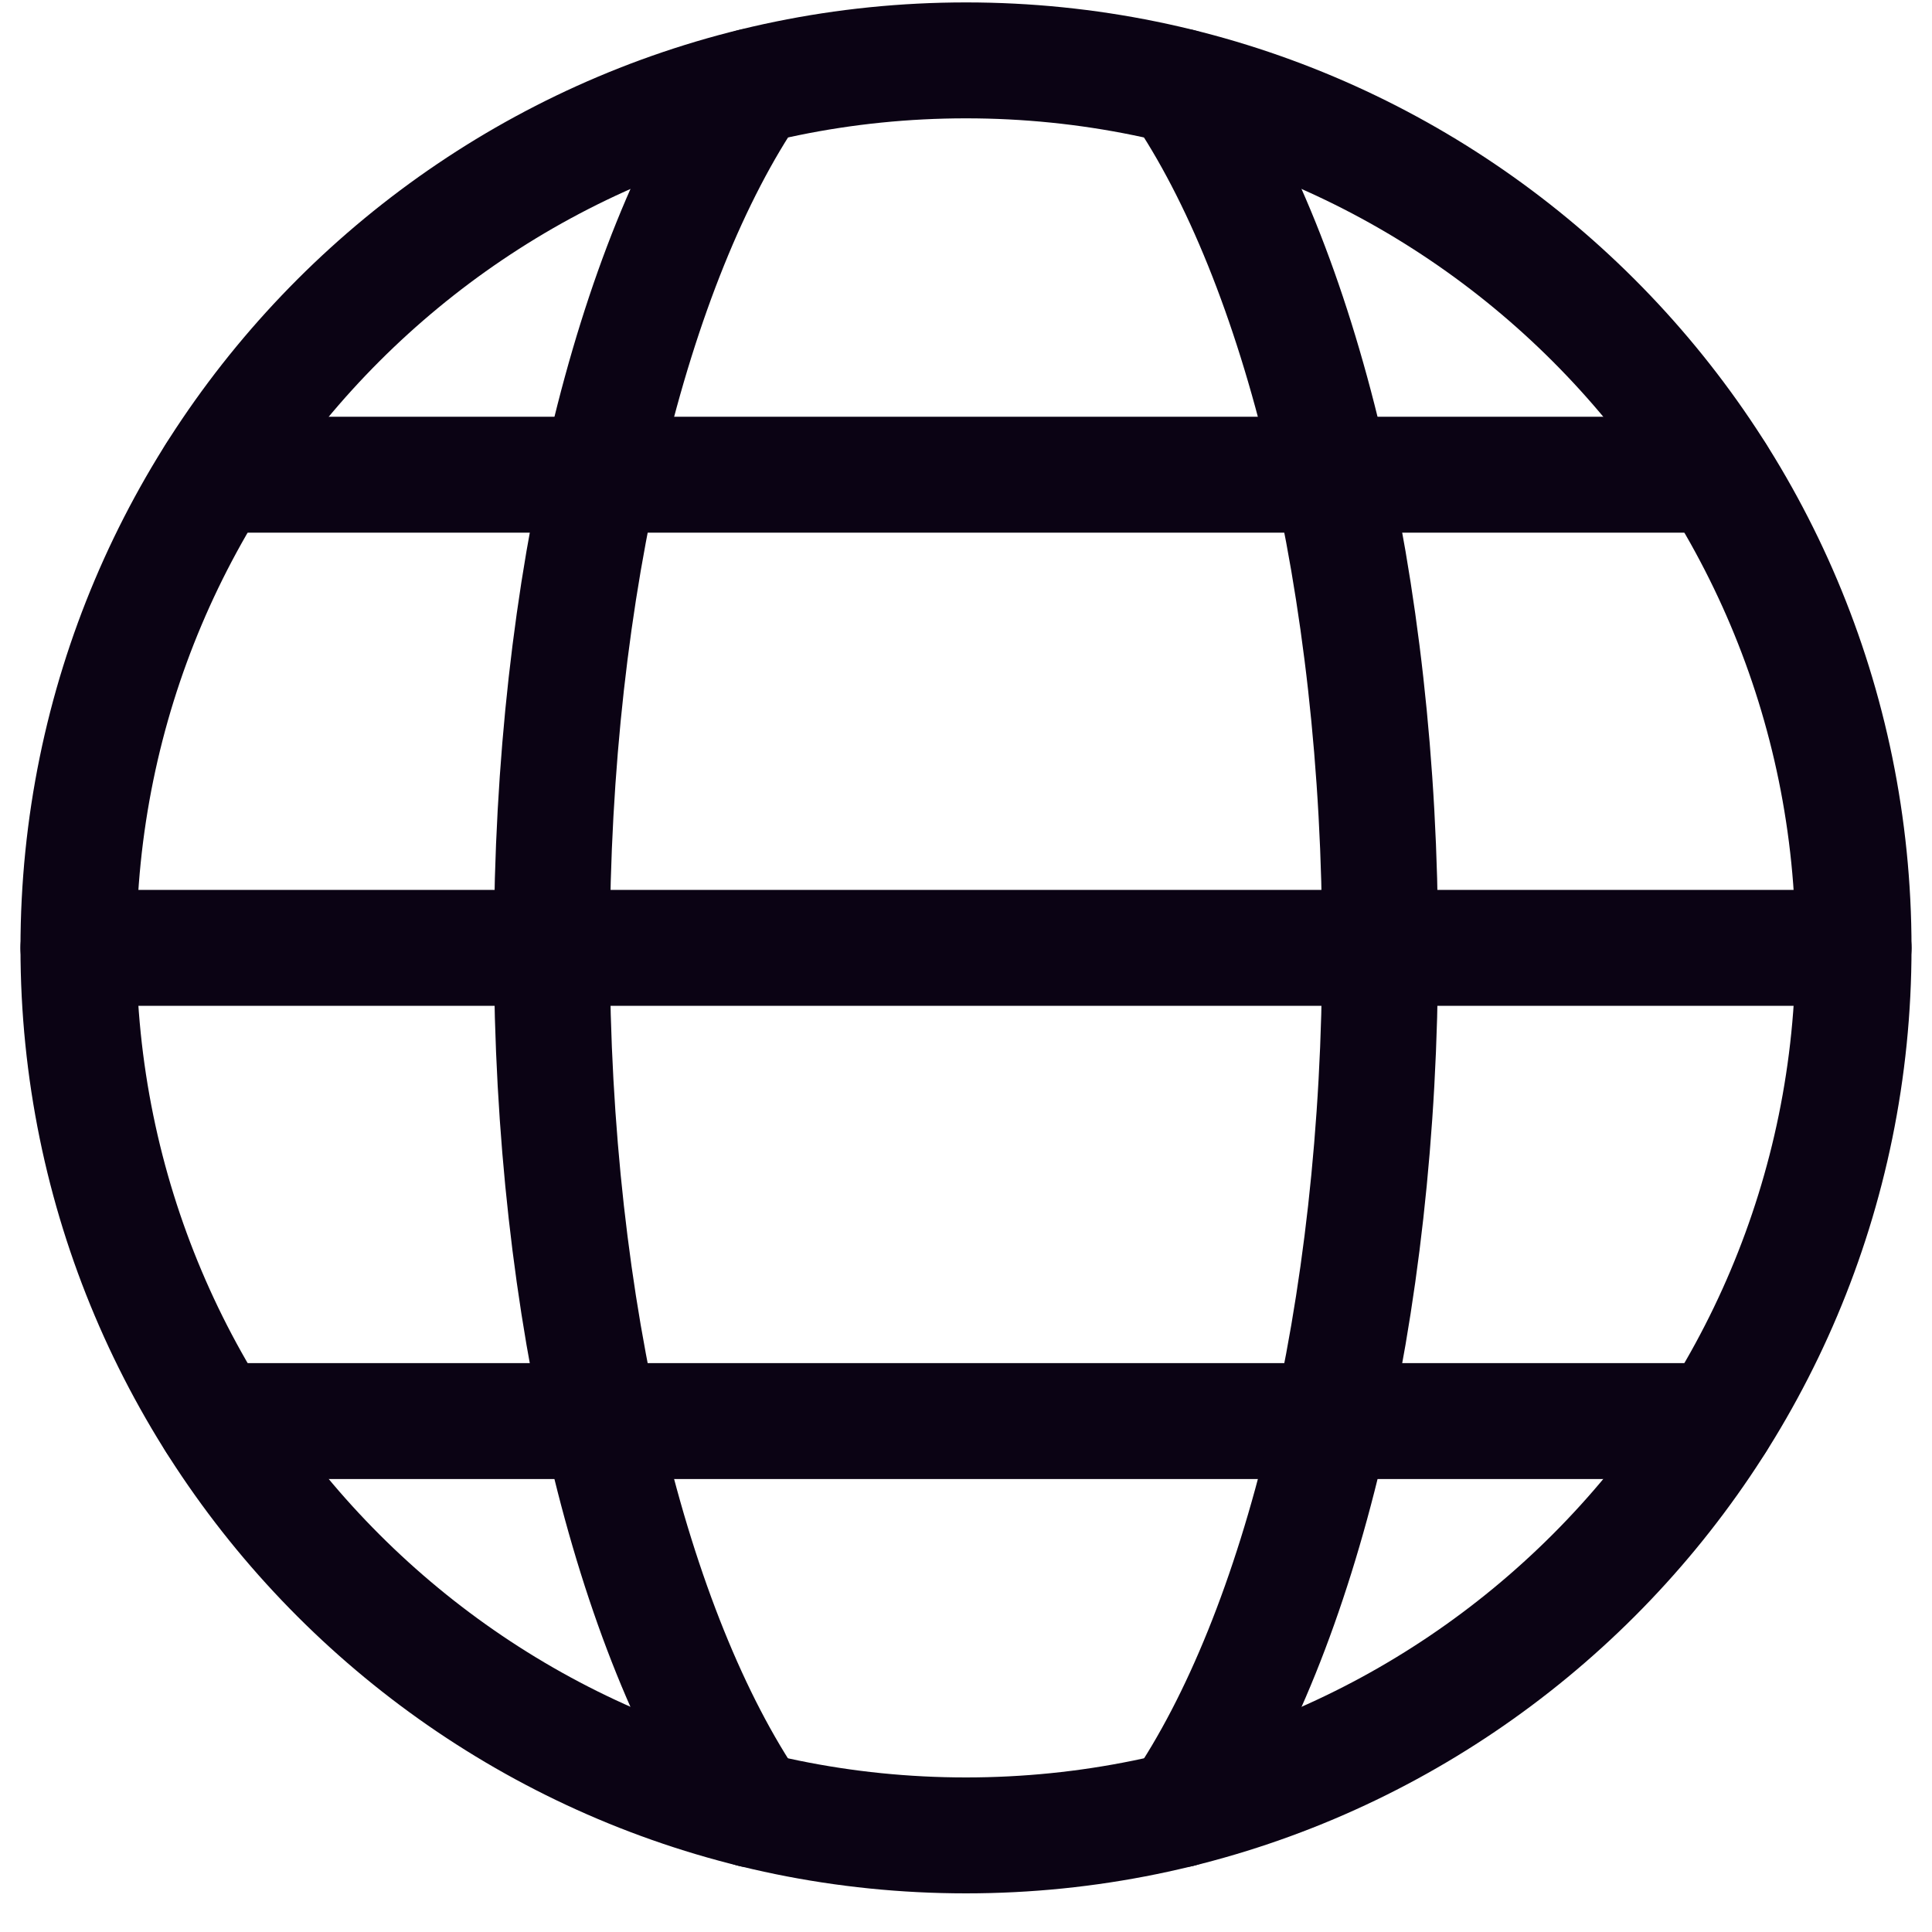 <svg width="20" height="20" viewBox="0 0 20 20" fill="none" xmlns="http://www.w3.org/2000/svg">
<g clip-path="url(#clip0_1275_3747)">
<path d="M10 19C15.074 19 19.188 14.887 19.188 9.812C19.188 4.738 15.074 0.625 10 0.625C4.926 0.625 0.812 4.738 0.812 9.812C0.812 14.887 4.926 19 10 19Z" stroke="#0B0314" stroke-width="1.2" stroke-linecap="round" stroke-linejoin="round"/>
<path d="M7.786 18.732C6.543 16.909 5.713 13.597 5.713 9.813C5.713 6.03 6.543 2.717 7.786 0.895" stroke="#0B0314" stroke-width="1.2" stroke-linecap="round" stroke-linejoin="round"/>
<path d="M0.812 9.812H19.188" stroke="#0B0314" stroke-width="1.2" stroke-linecap="round" stroke-linejoin="round"/>
<path d="M2.227 14.711H17.773" stroke="#0B0314" stroke-width="1.2" stroke-linecap="round" stroke-linejoin="round"/>
<path d="M2.227 4.914H17.773" stroke="#0B0314" stroke-width="1.2" stroke-linecap="round" stroke-linejoin="round"/>
<path d="M12.214 0.895C13.457 2.717 14.287 6.03 14.287 9.813C14.287 13.597 13.457 16.909 12.214 18.732" stroke="#0B0314" stroke-width="1.2" stroke-linecap="round" stroke-linejoin="round"/>
</g>
<defs>
<clipPath id="clip0_1275_3747">
<rect width="20" height="20" fill="white"/>
</clipPath>
</defs>
</svg>
